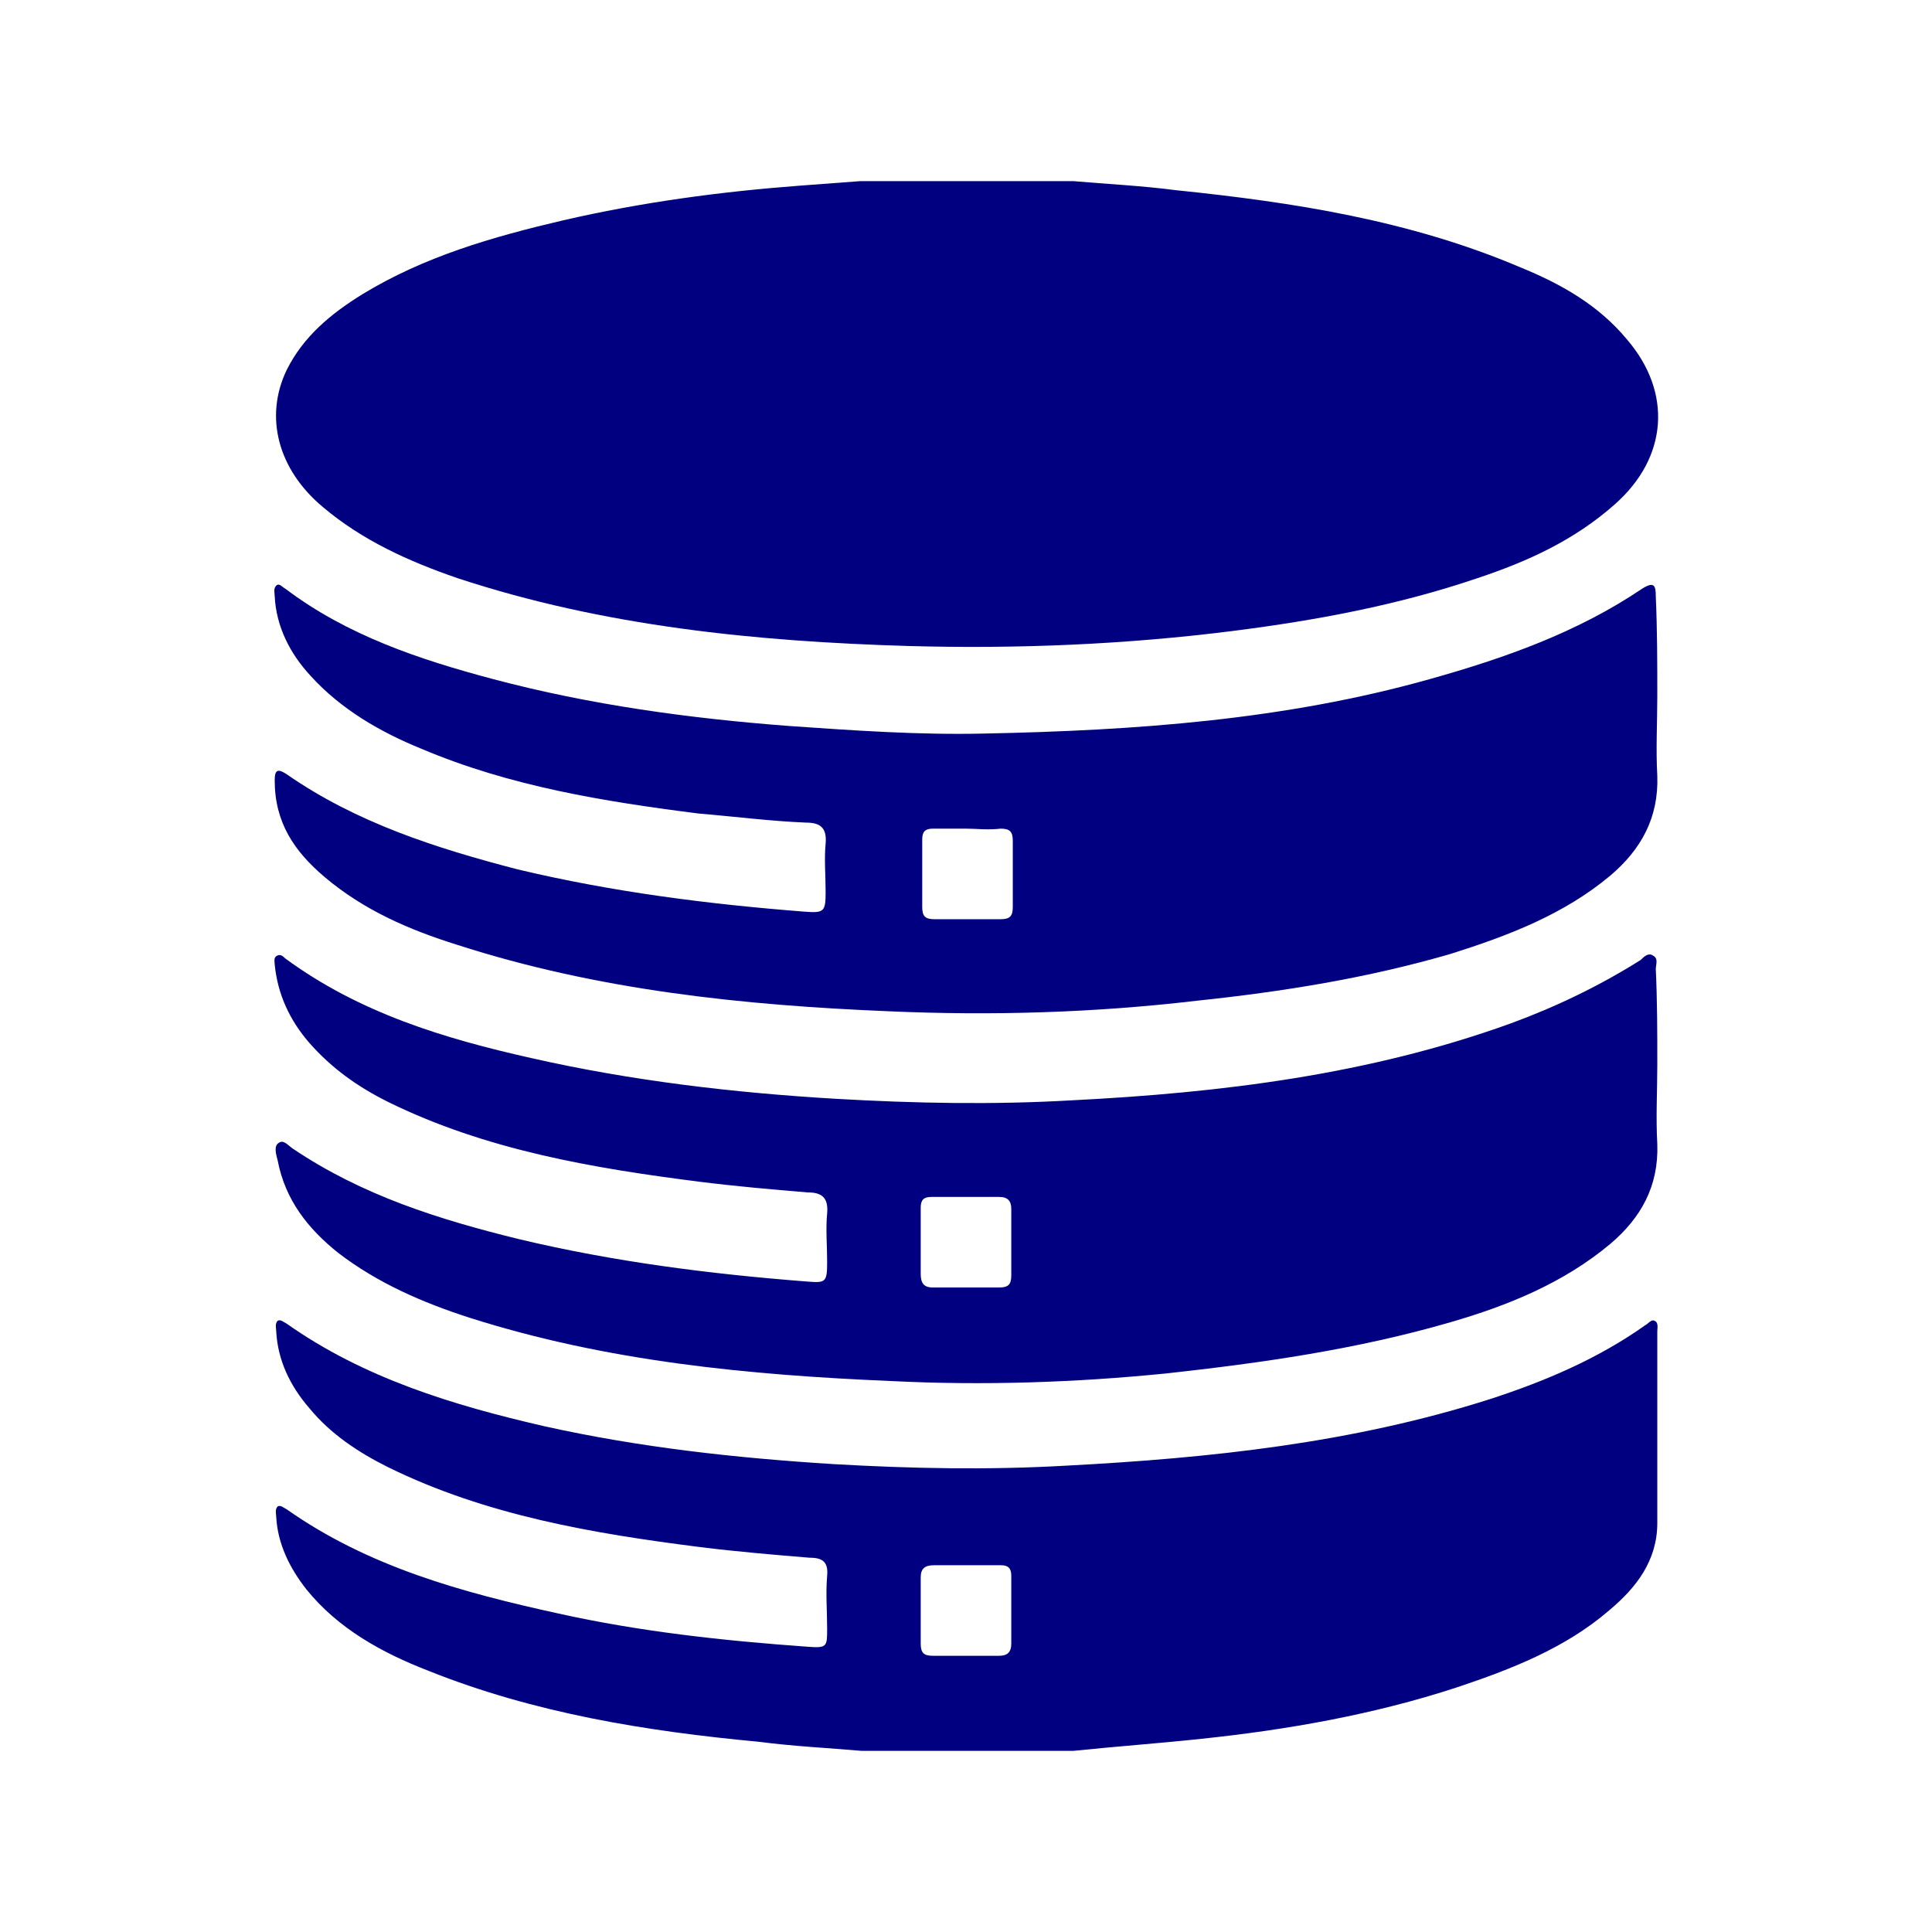 <?xml version="1.0" encoding="utf-8"?>
<!-- Generator: Adobe Illustrator 26.4.1, SVG Export Plug-In . SVG Version: 6.00 Build 0)  -->
<svg version="1.1" id="Layer_1" xmlns="http://www.w3.org/2000/svg" xmlns:xlink="http://www.w3.org/1999/xlink" x="0px" y="0px"
	 viewBox="0 0 128 128" style="enable-background:new 0 0 128 128;" xml:space="preserve">
<style type="text/css">
	.st0{fill:#000080;}
</style>
<g>
	<path class="st0" d="M71.1,12c2.3,0.2,4.5,0.3,6.8,0.6c7.8,0.8,15.5,2,22.8,5.1c2.7,1.1,5.2,2.5,7.1,4.8c3,3.5,2.7,7.8-0.8,10.9
		c-2.7,2.4-5.8,3.8-9.1,4.9c-5.3,1.8-10.7,2.8-16.2,3.5c-7.1,0.9-14.3,1.2-21.5,1c-10.1-0.3-20.2-1.3-29.9-4.5
		c-3.2-1.1-6.3-2.5-8.9-4.7c-3-2.5-3.9-6-2.4-9.1c1.1-2.2,2.9-3.7,5-5c4.1-2.5,8.6-3.8,13.3-4.9c5.2-1.2,10.4-1.9,15.7-2.3
		c1.3-0.1,2.7-0.2,4-0.3C61.6,12,66.4,12,71.1,12z"/>
	<path class="st0" d="M57.1,116c-2.3-0.2-4.5-0.3-6.8-0.6c-7.5-0.7-14.9-1.9-21.9-4.7c-3.1-1.2-6-2.8-8.1-5.4c-1.1-1.4-1.9-3-2-4.8
		c0-0.2-0.1-0.5,0.1-0.7c0.2-0.1,0.4,0.1,0.6,0.2c5.4,3.8,11.6,5.5,18,6.9c5.4,1.2,10.9,1.8,16.5,2.2c1.3,0.1,1.3,0,1.3-1.2
		s-0.1-2.3,0-3.5c0.1-1-0.4-1.2-1.2-1.2c-2.4-0.2-4.8-0.4-7.2-0.7c-7.1-0.9-14.2-2.1-20.7-5.3c-2-1-3.8-2.2-5.2-3.9
		c-1.3-1.5-2.1-3.2-2.2-5.1c0-0.2-0.1-0.5,0.1-0.7c0.2-0.1,0.4,0.1,0.6,0.2c5.1,3.6,11,5.4,17.1,6.8c6.3,1.4,12.7,2.1,19.1,2.5
		c5.2,0.3,10.3,0.4,15.5,0.1c9.5-0.5,18.9-1.5,28-4.4c3.7-1.2,7.2-2.7,10.3-4.9c0.2-0.1,0.4-0.4,0.6-0.3c0.3,0.1,0.2,0.5,0.2,0.7
		c0,4.2,0,8.5,0,12.7c0,2.5-1.4,4.3-3.2,5.8c-2.9,2.5-6.5,3.9-10.1,5.1c-5.5,1.8-11.2,2.8-16.9,3.4c-2.8,0.3-5.6,0.5-8.5,0.8
		C66.4,116,61.8,116,57.1,116z M63.9,103.7c-0.7,0-1.4,0-2,0s-0.9,0.2-0.9,0.8c0,1.5,0,2.9,0,4.4c0,0.6,0.2,0.8,0.8,0.8
		c1.5,0,2.9,0,4.4,0c0.5,0,0.8-0.2,0.8-0.8c0-1.5,0-3,0-4.5c0-0.5-0.2-0.7-0.7-0.7C65.5,103.7,64.7,103.7,63.9,103.7z"/>
	<path class="st0" d="M109.8,46.1c0,1.8-0.1,3.5,0,5.3c0.1,2.8-1.1,4.9-3.1,6.6c-3.1,2.6-6.8,4-10.6,5.2c-5.5,1.6-11.1,2.5-16.8,3.1
		c-6.8,0.8-13.6,1-20.4,0.7c-9.7-0.4-19.3-1.4-28.6-4.4c-3.2-1-6.2-2.3-8.8-4.5c-2-1.7-3.3-3.6-3.3-6.4c0-0.7,0.2-0.8,0.8-0.4
		c4.6,3.2,9.9,4.9,15.3,6.3c6.3,1.5,12.6,2.3,19,2.8c1.3,0.1,1.4,0,1.4-1.3c0-1.1-0.1-2.2,0-3.2c0.1-1.1-0.4-1.4-1.3-1.4
		c-2.4-0.1-4.7-0.4-7.1-0.6c-6.3-0.8-12.5-1.8-18.4-4.3c-2.7-1.1-5.3-2.6-7.3-4.8c-1.4-1.5-2.3-3.3-2.4-5.3c0-0.2-0.1-0.5,0.1-0.7
		s0.4,0.1,0.6,0.2c4.1,3.1,8.9,4.7,13.8,6c6.4,1.7,13,2.6,19.6,3.1c4.3,0.3,8.6,0.6,12.9,0.5c10-0.2,19.9-0.9,29.5-3.6
		c5-1.4,9.8-3.1,14.1-6c0.8-0.5,0.9-0.2,0.9,0.5C109.8,41.8,109.8,43.9,109.8,46.1z M64,54.9c-0.7,0-1.5,0-2.2,0
		c-0.5,0-0.7,0.2-0.7,0.7c0,1.5,0,3,0,4.5c0,0.6,0.2,0.8,0.8,0.8c1.5,0,2.9,0,4.4,0c0.6,0,0.8-0.2,0.8-0.8c0-1.5,0-2.9,0-4.4
		c0-0.6-0.2-0.8-0.8-0.8C65.4,55,64.7,54.9,64,54.9z"/>
	<path class="st0" d="M109.8,70.5c0,1.8-0.1,3.5,0,5.3c0.1,2.8-1.1,4.9-3.1,6.6c-3.1,2.6-6.8,4.1-10.6,5.2
		c-6.2,1.8-12.5,2.7-18.9,3.4c-6,0.6-12.1,0.8-18.1,0.5c-9.5-0.4-18.9-1.3-28-4.2C28,86.3,25,85,22.4,83c-2-1.6-3.5-3.5-4-6.1
		c-0.1-0.4-0.3-1,0.1-1.2c0.3-0.2,0.6,0.2,0.9,0.4c4.6,3.1,9.7,4.7,15,6c6.3,1.5,12.6,2.3,19,2.8c1.3,0.1,1.4,0.1,1.4-1.3
		c0-1.1-0.1-2.2,0-3.2c0.1-1.1-0.4-1.4-1.3-1.4c-2.4-0.2-4.7-0.4-7.1-0.7c-7.1-0.9-14.2-2.1-20.7-5.3c-2-1-3.7-2.2-5.2-3.9
		c-1.3-1.5-2.1-3.2-2.3-5.2c0-0.2-0.1-0.5,0.2-0.6c0.2-0.1,0.4,0.1,0.5,0.2c4.9,3.6,10.5,5.3,16.3,6.6c6.6,1.5,13.4,2.3,20.2,2.7
		c5.2,0.3,10.4,0.4,15.6,0.1c9.9-0.5,19.7-1.7,29.1-5.1c3-1.1,5.9-2.5,8.6-4.2c0.2-0.2,0.5-0.5,0.8-0.3c0.4,0.2,0.2,0.6,0.2,0.9
		C109.8,66.3,109.8,68.4,109.8,70.5z M61,82.3c0,0.7,0,1.4,0,2.1c0,0.6,0.2,0.9,0.8,0.9c1.5,0,2.9,0,4.4,0c0.6,0,0.8-0.2,0.8-0.8
		c0-1.5,0-2.9,0-4.4c0-0.5-0.2-0.8-0.8-0.8c-1.5,0-3,0-4.5,0c-0.5,0-0.7,0.2-0.7,0.7C61,80.8,61,81.5,61,82.3z"/>
</g>
</svg>
